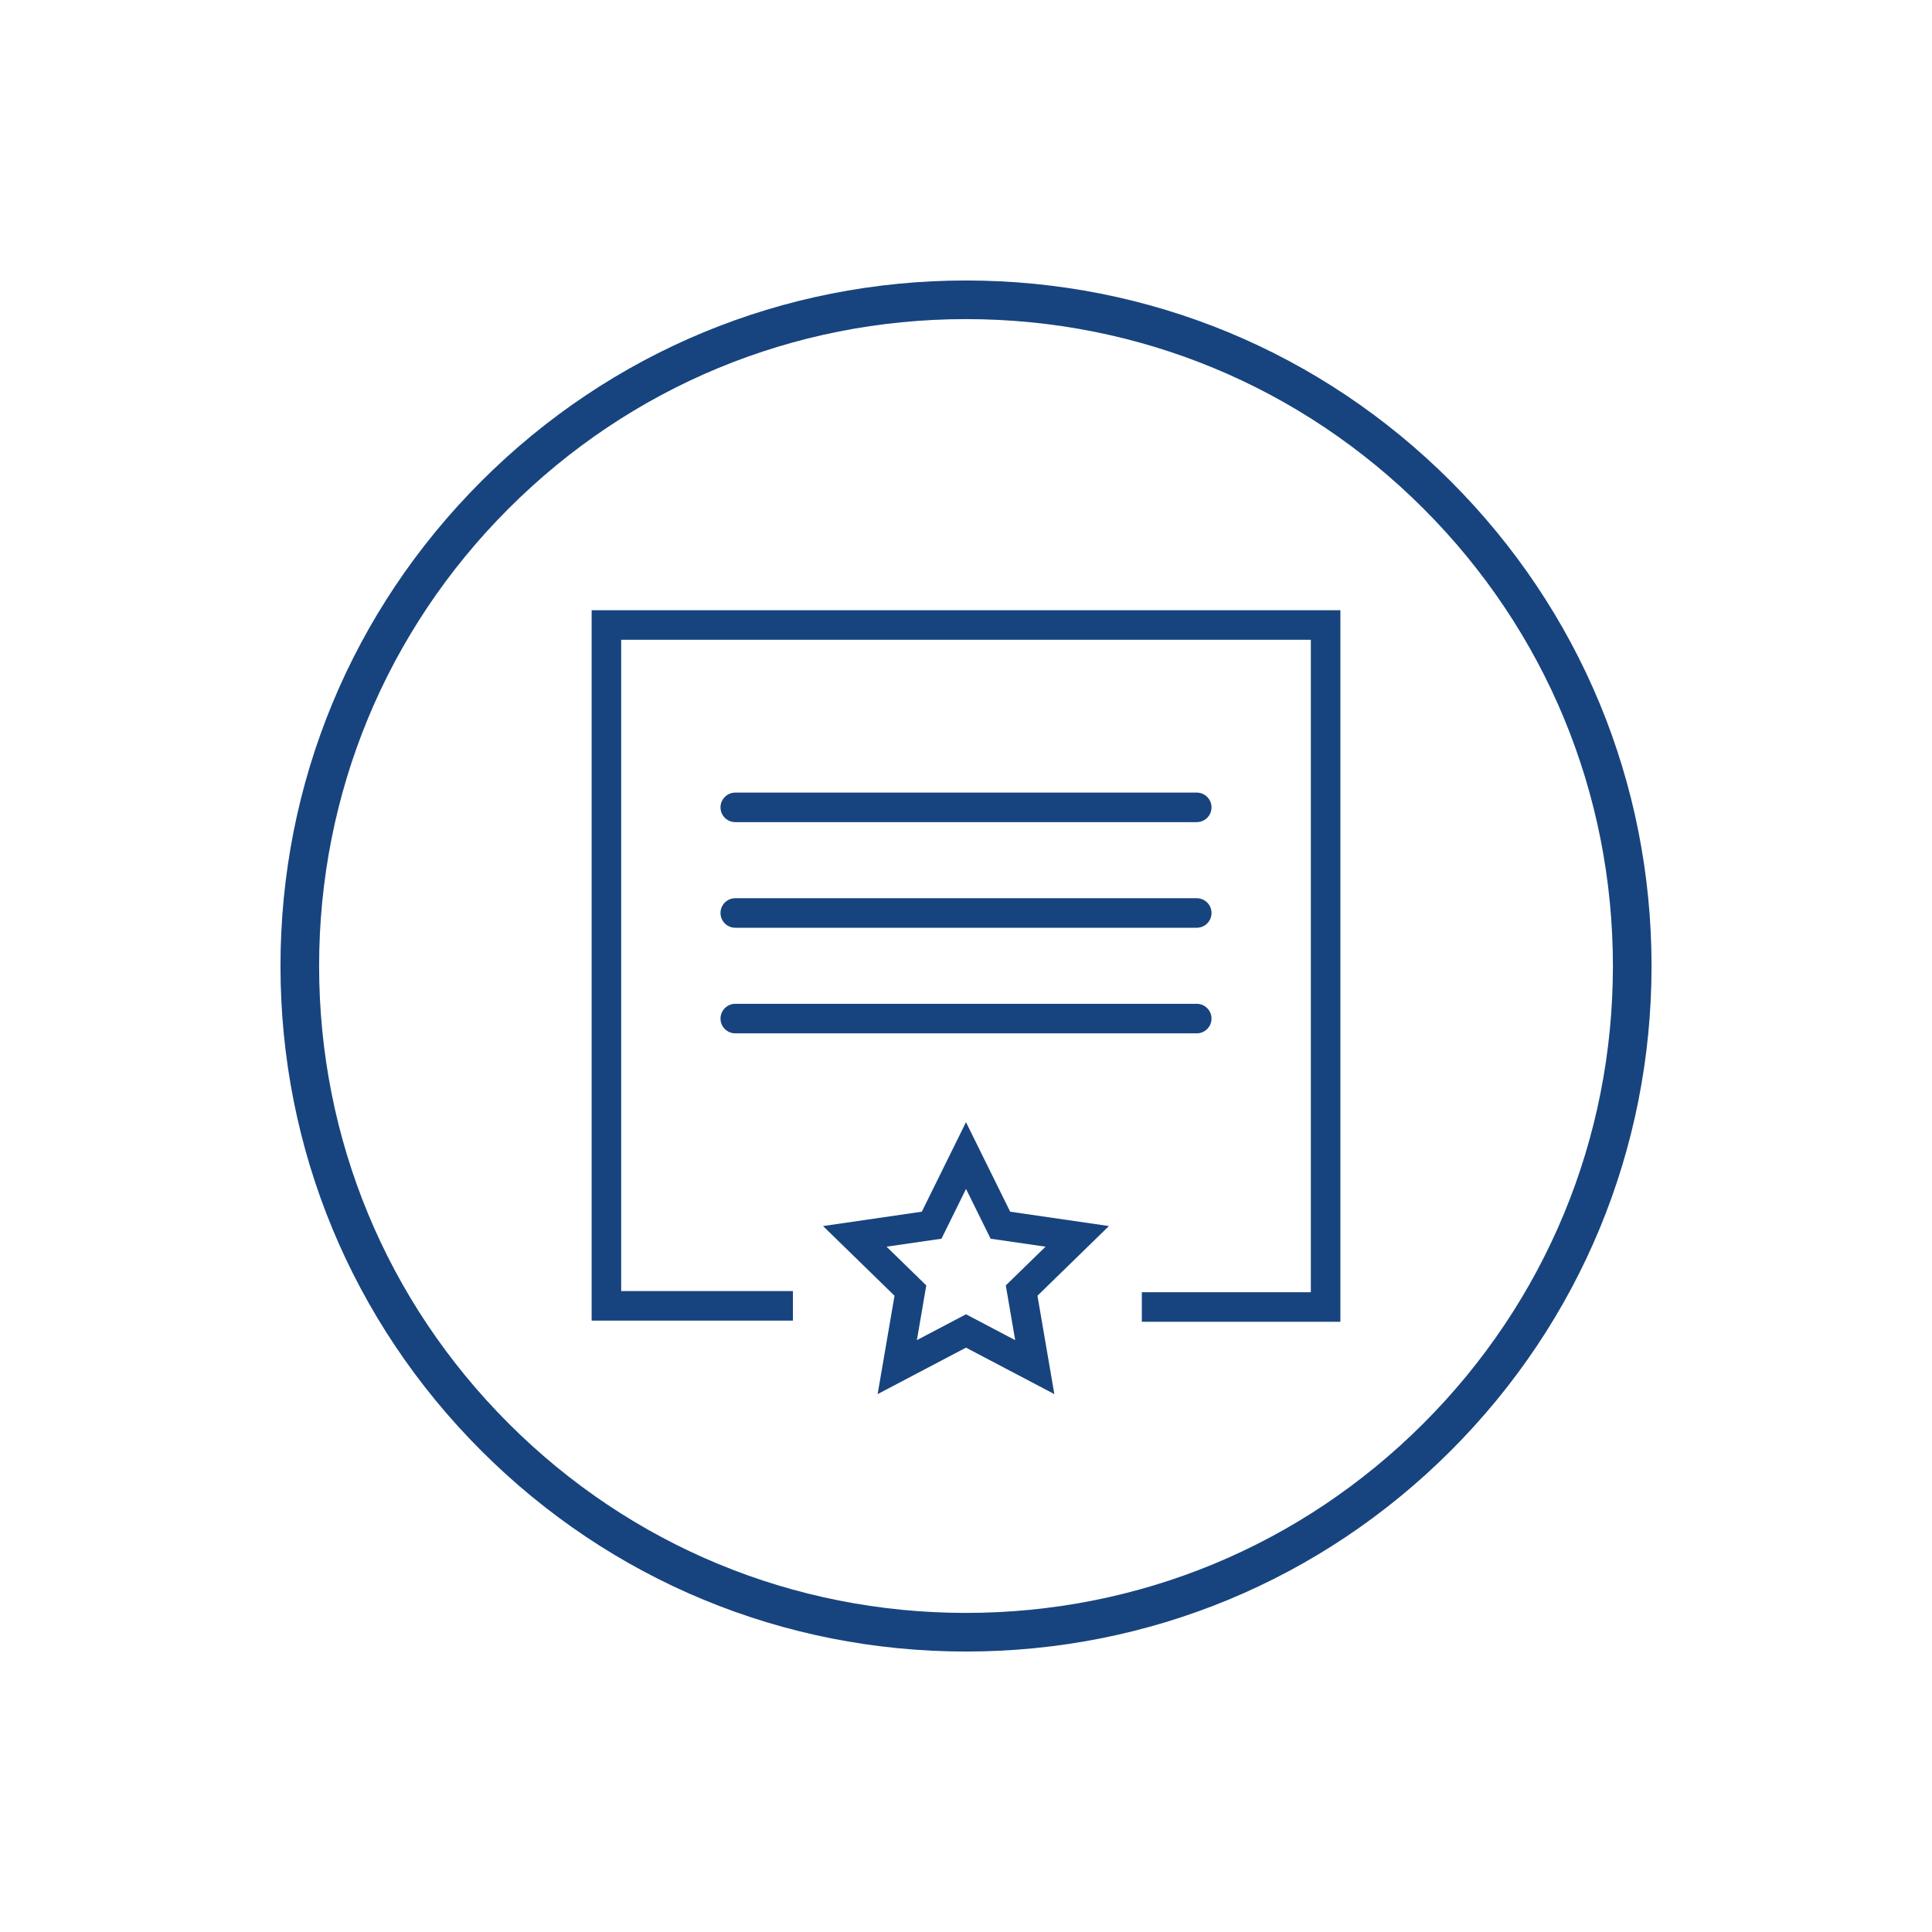 <?xml version="1.0" encoding="UTF-8"?><svg id="Ebene_1" xmlns="http://www.w3.org/2000/svg" viewBox="0 0 850.39 850.39"><defs><style>.cls-1{fill:#17447e;}</style></defs><path class="cls-1" d="M638.56,211.84c-56.99-56.99-132.76-88.38-213.36-88.38s-156.37,31.39-213.36,88.38-88.38,132.76-88.38,213.36,31.39,156.37,88.38,213.36,132.76,88.38,213.36,88.38,156.37-31.39,213.36-88.38c56.99-56.99,88.38-132.76,88.38-213.36s-31.39-156.37-88.38-213.36Zm-12.02,414.7c-53.78,53.78-125.28,83.4-201.34,83.4s-147.56-29.62-201.34-83.4c-53.78-53.78-83.4-125.28-83.4-201.34s29.62-147.56,83.4-201.34c53.78-53.78,125.28-83.4,201.34-83.4s147.56,29.62,201.34,83.4c53.78,53.78,83.4,125.28,83.4,201.34s-29.62,147.56-83.4,201.34Z"/><polygon class="cls-1" points="260.42 581.28 349.01 581.28 349.01 568.28 273.42 568.28 273.42 281.6 576.98 281.6 576.98 568.79 502.59 568.79 502.59 581.79 589.98 581.79 589.98 268.6 260.42 268.6 260.42 581.28"/><path class="cls-1" d="M323.64,361.87h203.12c3.59,0,6.5-2.91,6.5-6.5s-2.91-6.5-6.5-6.5h-203.12c-3.59,0-6.5,2.91-6.5,6.5s2.91,6.5,6.5,6.5Z"/><path class="cls-1" d="M323.64,408.36h203.12c3.59,0,6.5-2.91,6.5-6.5s-2.91-6.5-6.5-6.5h-203.12c-3.59,0-6.5,2.91-6.5,6.5s2.91,6.5,6.5,6.5Z"/><path class="cls-1" d="M323.64,454.84h203.12c3.59,0,6.5-2.91,6.5-6.5s-2.91-6.5-6.5-6.5h-203.12c-3.59,0-6.5,2.91-6.5,6.5s2.91,6.5,6.5,6.5Z"/><path class="cls-1" d="M444.64,533.34l-19.45-39.4-19.44,39.4-43.48,6.32,31.46,30.67-7.43,43.3,38.89-20.45,38.89,20.45-7.43-43.3,31.46-30.67-43.48-6.32Zm2.18,56.53l-21.62-11.37-21.62,11.37,4.13-24.08-17.49-17.05,24.18-3.51,10.81-21.91,10.81,21.91,24.18,3.51-17.49,17.05,4.13,24.08Z"/></svg>
